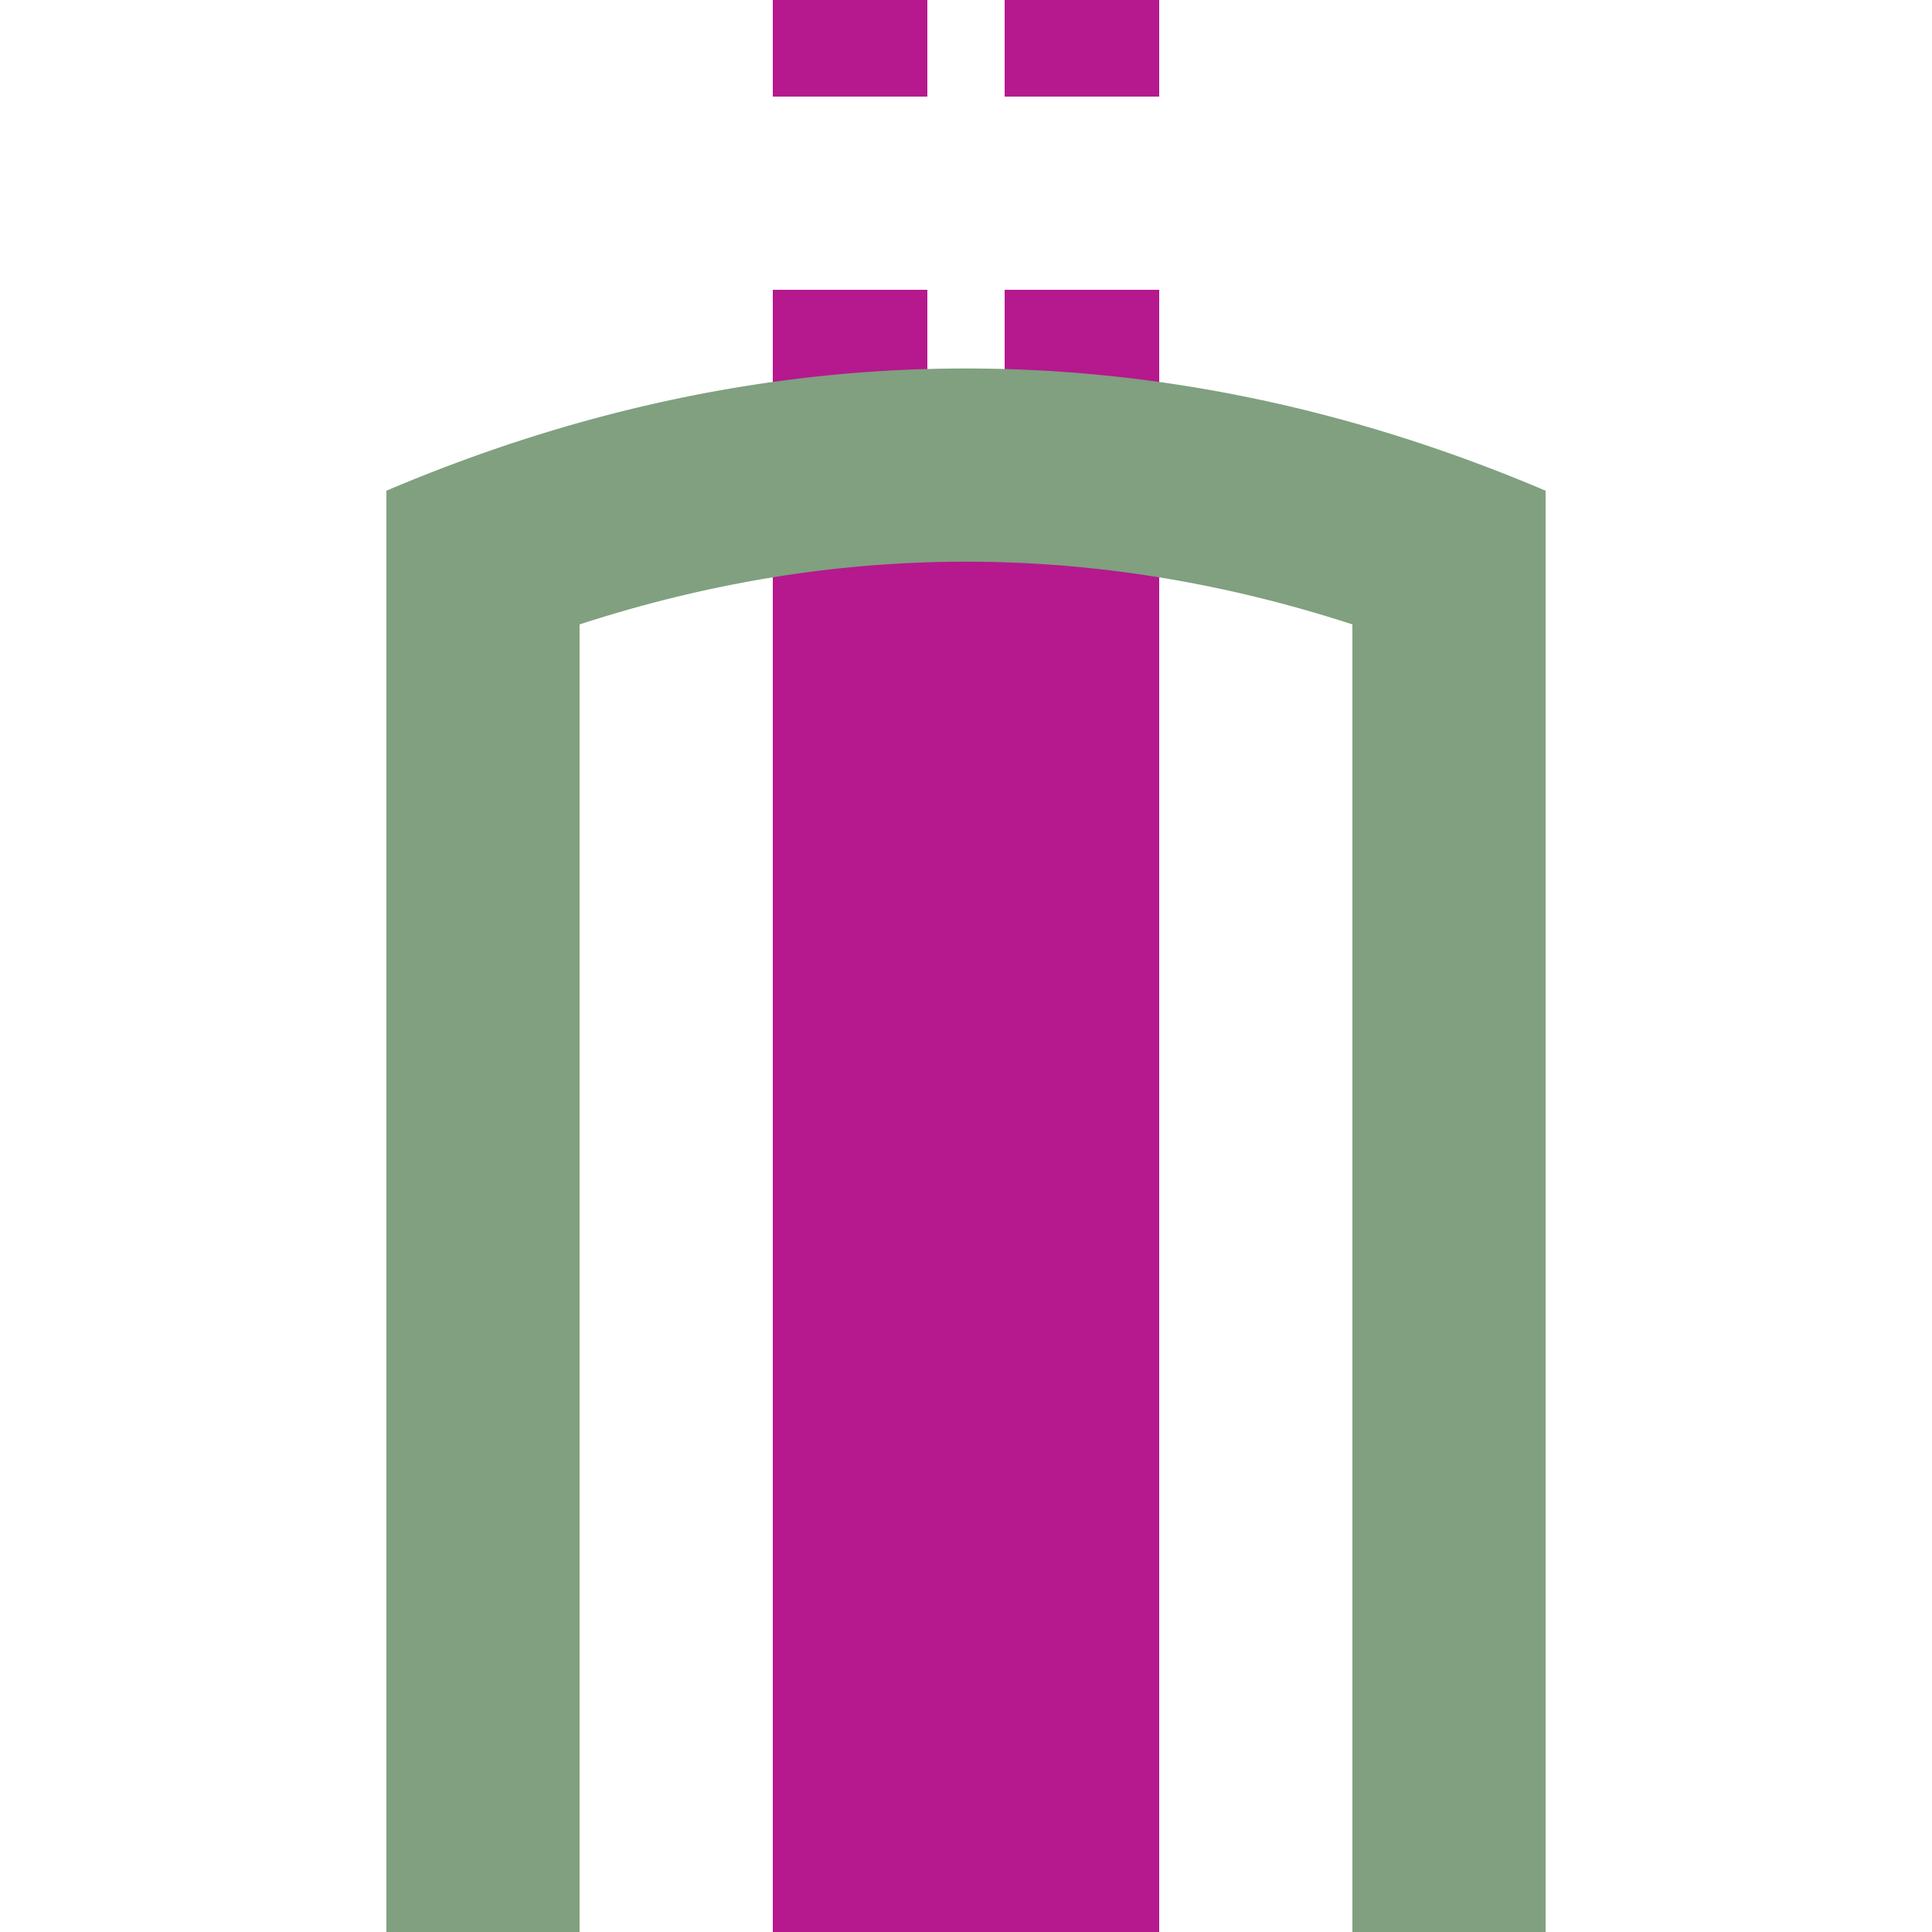 <?xml version="1.0" encoding="UTF-8"?>
<svg xmlns="http://www.w3.org/2000/svg" width="500" height="500">
 <title>htSTReg fuchsia</title>
 <g stroke="#B5198D">
  <path d="M 250,125 V 500" stroke-width="100"/>
  <path d="M 220,-25 V 125 m 60,0 V 0" stroke-width="40" stroke-dasharray="50"/>
 </g>
 <path stroke="#80A080" d="M 109.78,150 a 1000,3000 0 0 1 280.44,0 M 125,500 V 126.99 m 250,0 V 500" stroke-width="50" fill="none"/>
</svg>
